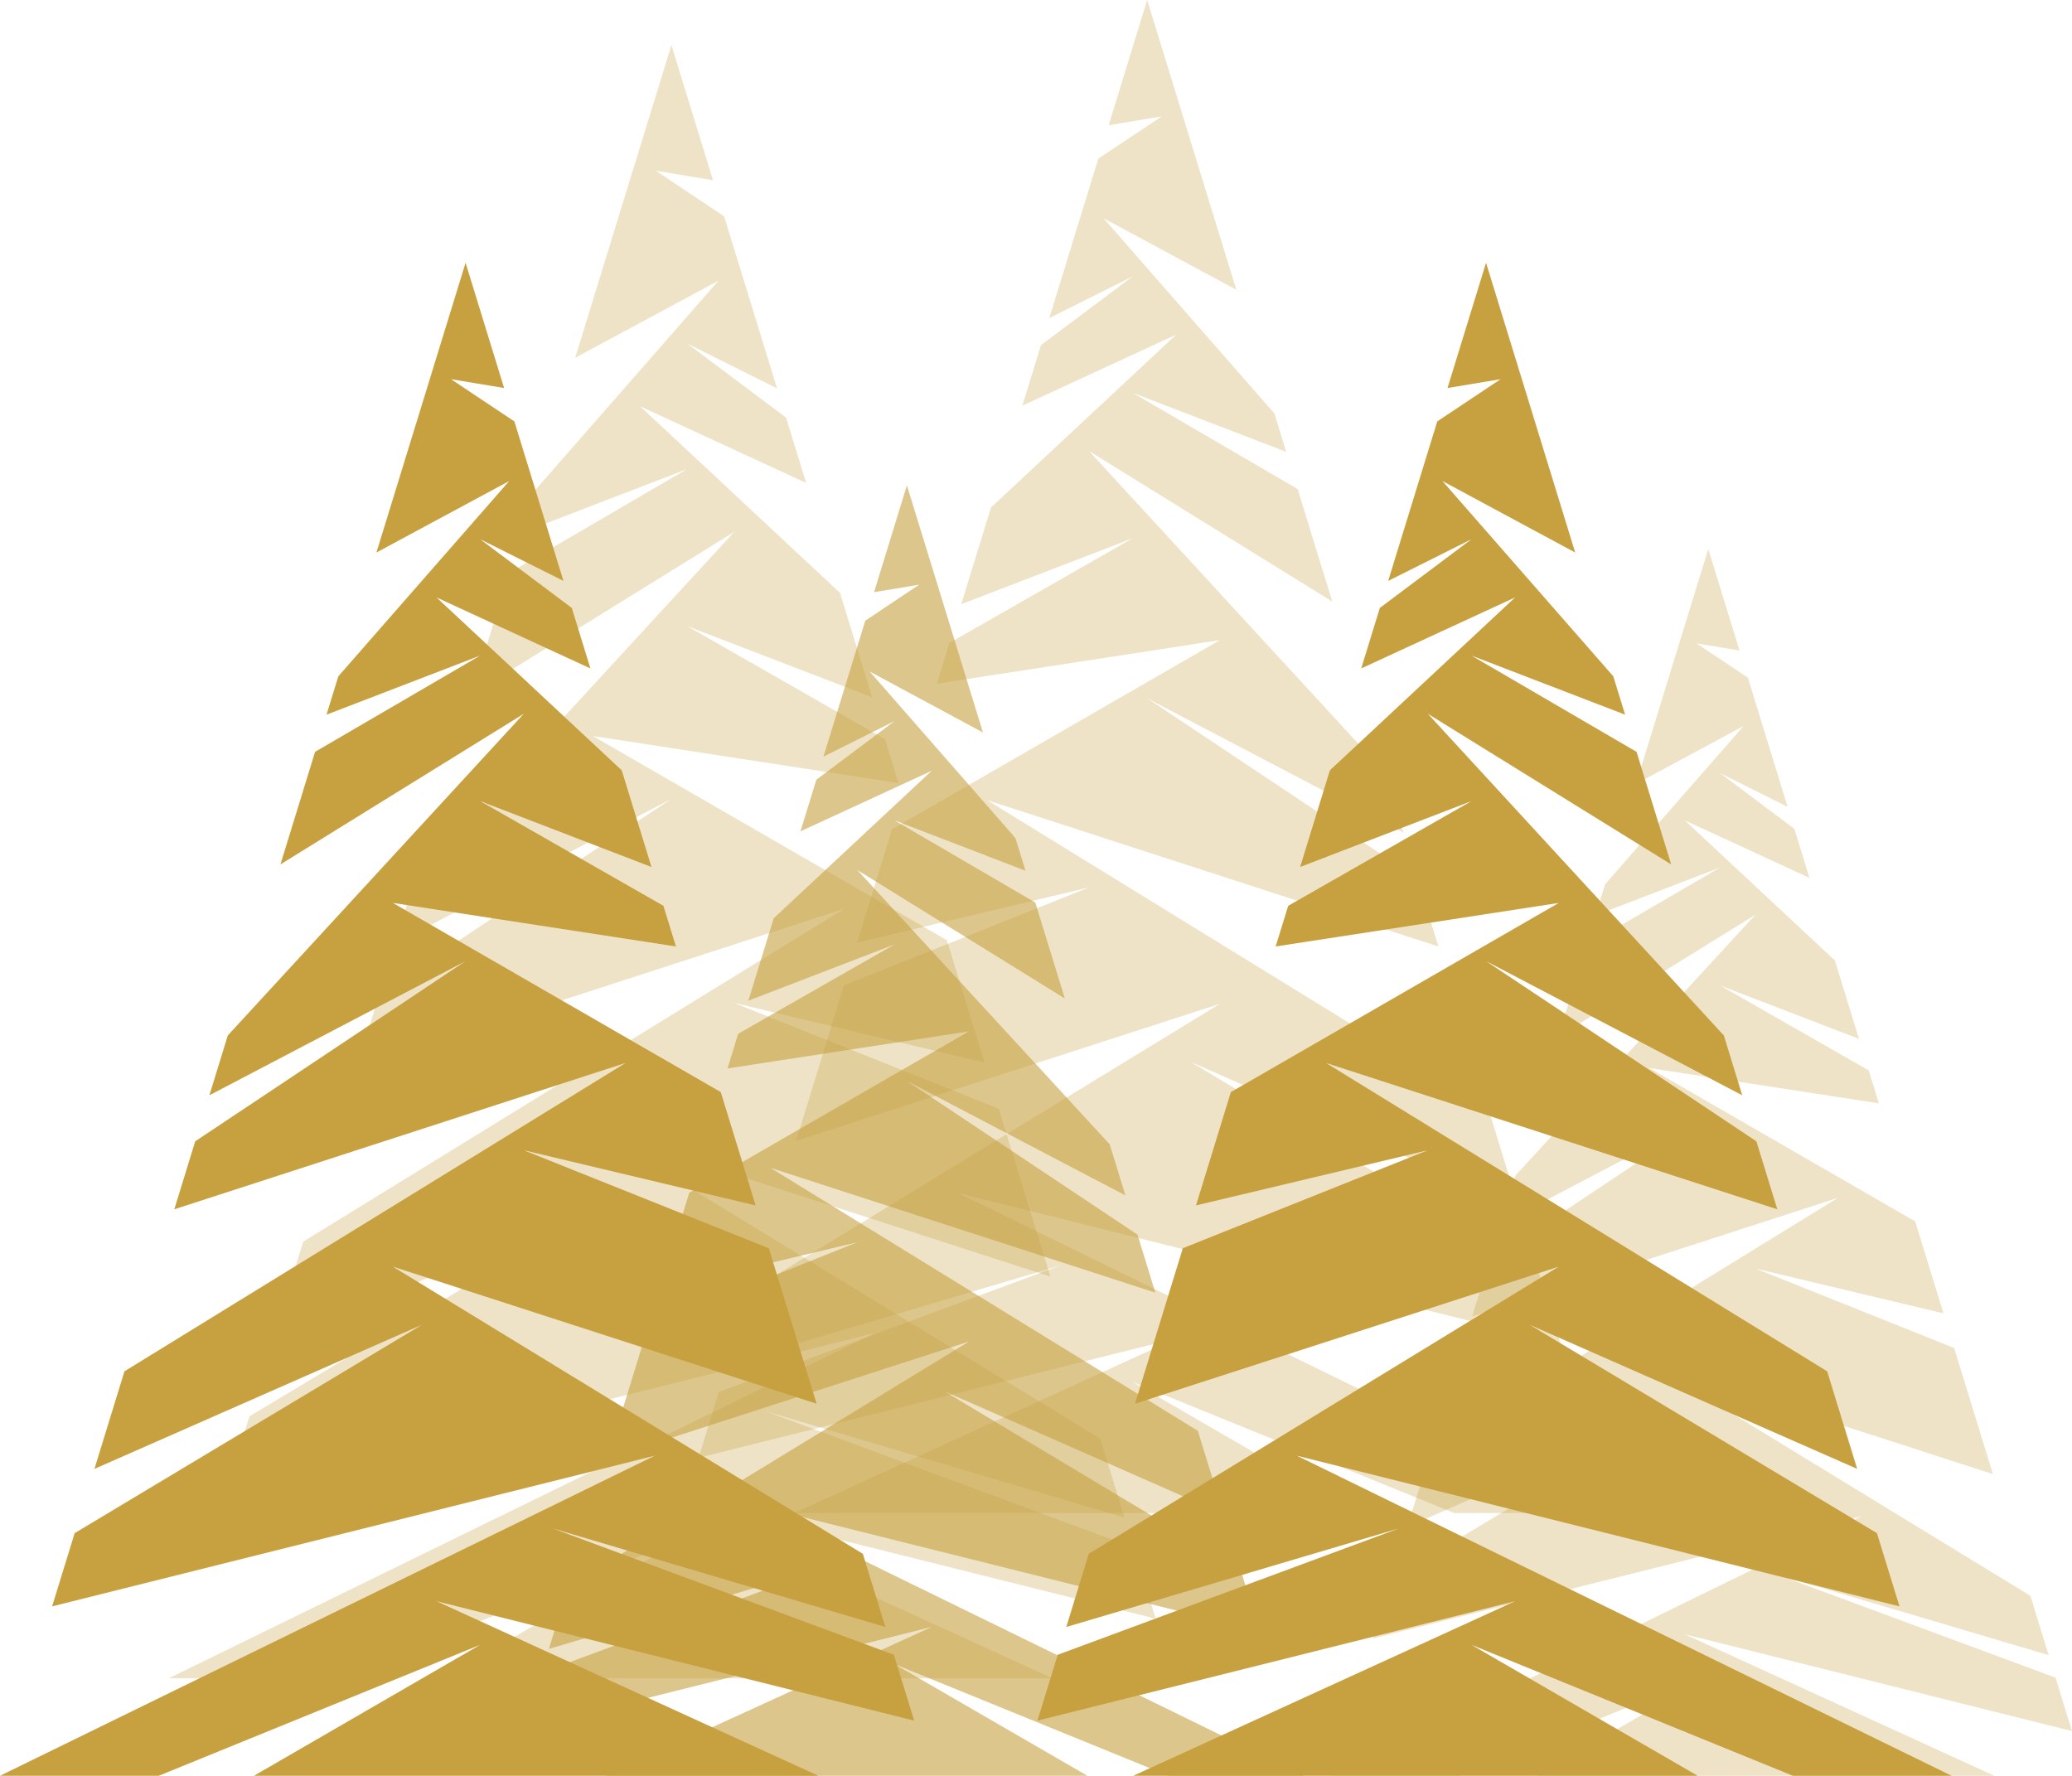 <svg xmlns="http://www.w3.org/2000/svg" viewBox="0 0 806.06 690.87"><defs><style>.cls-1{isolation:isolate;}.cls-2,.cls-3,.cls-4{fill:#c7a040;}.cls-2{opacity:0.3;}.cls-3{opacity:0.6;}.cls-4{mix-blend-mode:multiply;}</style></defs><g class="cls-1"><g id="Layer_2" data-name="Layer 2"><g id="Livello_3" data-name="Livello 3"><polyline class="cls-2" points="268.71 652.92 409.36 652.92 248.98 579.61 449.58 629.76 441.07 602.1 297.86 549.06 437.48 590.43 428.02 559.7 230.66 439.09 408.63 496.67 388.54 431.37 285.64 390.21 383.01 413.4 368.36 365.8 230.66 286.35 349.54 304.64 344.29 287.57 267.31 243.59 339.27 271.26 326.78 230.66 248.98 158.05 313.62 187.88 305.8 162.48 267.31 133.62 302.3 151.11 281.7 84.15 255.09 66.41 277.38 70.13 261.2 17.53 223.76 139.2 279.53 109.18 207.77 191.19 202.81 207.3 267.31 182.49 198.01 222.92 183.47 270.18 285.64 206.93 161.36 342.01 153.63 367.14 261.2 310.79 147.68 386.47 138.9 415.02 328.41 353.56 117.96 483.06 105.36 524.04 242.87 463.53 97.05 551.02 87.59 581.77 340.63 518.51 65.7 652.92 132.35 652.92 267.31 597.94 172.34 652.92 253.69 652.92"/><polyline class="cls-2" points="439.32 588.63 309.02 588.63 457.6 520.71 271.76 567.17 279.65 541.55 412.32 492.41 282.97 530.74 291.73 502.27 474.58 390.53 309.7 443.88 328.31 383.38 423.64 345.25 333.44 366.73 347 322.63 474.58 249.04 364.44 265.98 369.3 250.17 440.62 209.42 373.95 235.06 385.52 197.44 457.6 130.18 397.72 157.81 404.96 134.28 440.62 107.54 408.2 123.75 427.29 61.71 451.94 45.28 431.29 48.72 446.28 0 480.96 112.72 429.3 84.9 495.78 160.88 500.37 175.8 440.62 152.82 504.82 190.27 518.29 234.05 423.64 175.46 538.77 300.6 545.93 323.88 446.28 271.68 551.44 341.79 559.58 368.23 384.02 311.3 578.98 431.27 590.65 469.23 463.26 413.17 598.35 494.23 607.11 522.72 372.7 464.11 627.39 588.63 565.65 588.63 440.62 537.69 528.6 588.63 453.23 588.63"/><polyline class="cls-2" points="670.2 690.87 775.85 690.87 655.38 635.8 806.06 673.47 799.67 652.7 692.1 612.85 796.97 643.93 789.87 620.85 641.61 530.25 775.3 573.5 760.21 524.45 682.92 493.53 756.06 510.95 745.05 475.19 641.61 415.51 730.92 429.25 726.97 416.43 669.15 383.39 723.2 404.18 713.82 373.68 655.38 319.14 703.93 341.55 698.06 322.46 669.15 300.78 695.43 313.92 679.96 263.62 659.97 250.3 676.72 253.09 664.56 213.58 636.44 304.98 678.33 282.42 624.42 344.03 620.7 356.13 669.15 337.5 617.09 367.86 606.16 403.37 682.92 355.85 589.56 457.32 583.76 476.2 664.56 433.87 579.29 490.72 572.69 512.16 715.04 466 556.96 563.28 547.49 594.06 650.79 548.6 541.25 614.33 534.15 637.43 724.22 589.91 517.7 690.87 567.77 690.87 669.15 649.57 597.81 690.87 658.92 690.87"/><polyline class="cls-3" points="346.88 690.87 235.75 690.87 362.47 632.95 203.97 672.57 210.7 650.72 323.85 608.81 213.54 641.5 221 617.22 376.95 521.92 236.33 567.41 252.21 515.82 333.51 483.3 256.57 501.62 268.15 464.01 376.95 401.24 283.01 415.69 287.16 402.2 347.99 367.44 291.13 389.31 301 357.24 362.47 299.86 311.4 323.43 317.58 303.36 347.99 280.55 320.34 294.38 336.62 241.47 357.64 227.45 340.03 230.39 352.81 188.84 382.39 284.97 338.33 261.25 395.03 326.05 398.95 338.77 347.99 319.17 402.75 351.12 414.24 388.46 333.51 338.48 431.7 445.21 437.81 465.07 352.81 420.55 442.51 480.34 449.45 502.9 299.71 454.34 465.99 556.66 475.95 589.04 367.3 541.23 482.51 610.36 489.99 634.65 290.06 584.67 507.29 690.87 454.63 690.87 347.99 647.43 423.03 690.87 358.75 690.87"/><polyline class="cls-4" points="188.07 690.87 318.37 690.87 169.8 622.95 355.63 669.41 347.75 643.79 215.08 594.65 344.42 632.98 335.66 604.51 152.82 492.78 317.69 546.12 299.08 485.63 203.76 447.5 293.96 468.97 280.39 424.88 152.82 351.28 262.96 368.22 258.09 352.41 186.78 311.66 253.44 337.3 241.87 299.69 169.8 232.42 229.68 260.06 222.44 236.52 186.78 209.78 219.19 225.99 200.1 163.95 175.46 147.52 196.11 150.96 181.12 102.24 146.44 214.96 198.1 187.14 131.62 263.12 127.03 278.04 186.78 255.06 122.57 292.51 109.1 336.3 203.76 277.7 88.62 402.84 81.46 426.12 181.12 373.92 75.95 444.03 67.81 470.48 243.38 413.54 48.42 533.51 36.74 571.47 164.14 515.41 29.05 596.47 20.28 624.96 254.7 566.35 0 690.87 61.74 690.87 186.78 639.93 98.79 690.87 174.16 690.87"/><polyline class="cls-4" points="571.16 690.87 440.86 690.87 589.43 622.95 403.6 669.41 411.48 643.79 544.15 594.65 414.81 632.98 423.57 604.51 606.41 492.78 441.54 546.12 460.15 485.63 555.47 447.5 465.27 468.97 478.84 424.88 606.41 351.28 496.27 368.22 501.14 352.41 572.45 311.66 505.79 337.3 517.36 299.69 589.43 232.42 529.55 260.06 536.79 236.52 572.45 209.78 540.04 225.99 559.13 163.95 583.77 147.52 563.12 150.96 578.11 102.24 612.79 214.96 561.13 187.14 627.61 263.12 632.21 278.04 572.45 255.06 636.66 292.51 650.13 336.3 555.47 277.7 670.61 402.84 677.77 426.12 578.11 373.92 683.28 444.03 691.42 470.48 515.85 413.54 710.81 533.51 722.49 571.47 595.09 515.41 730.18 596.47 738.95 624.96 504.53 566.35 759.23 690.87 697.49 690.87 572.45 639.93 660.44 690.87 585.07 690.87"/></g></g></g></svg>